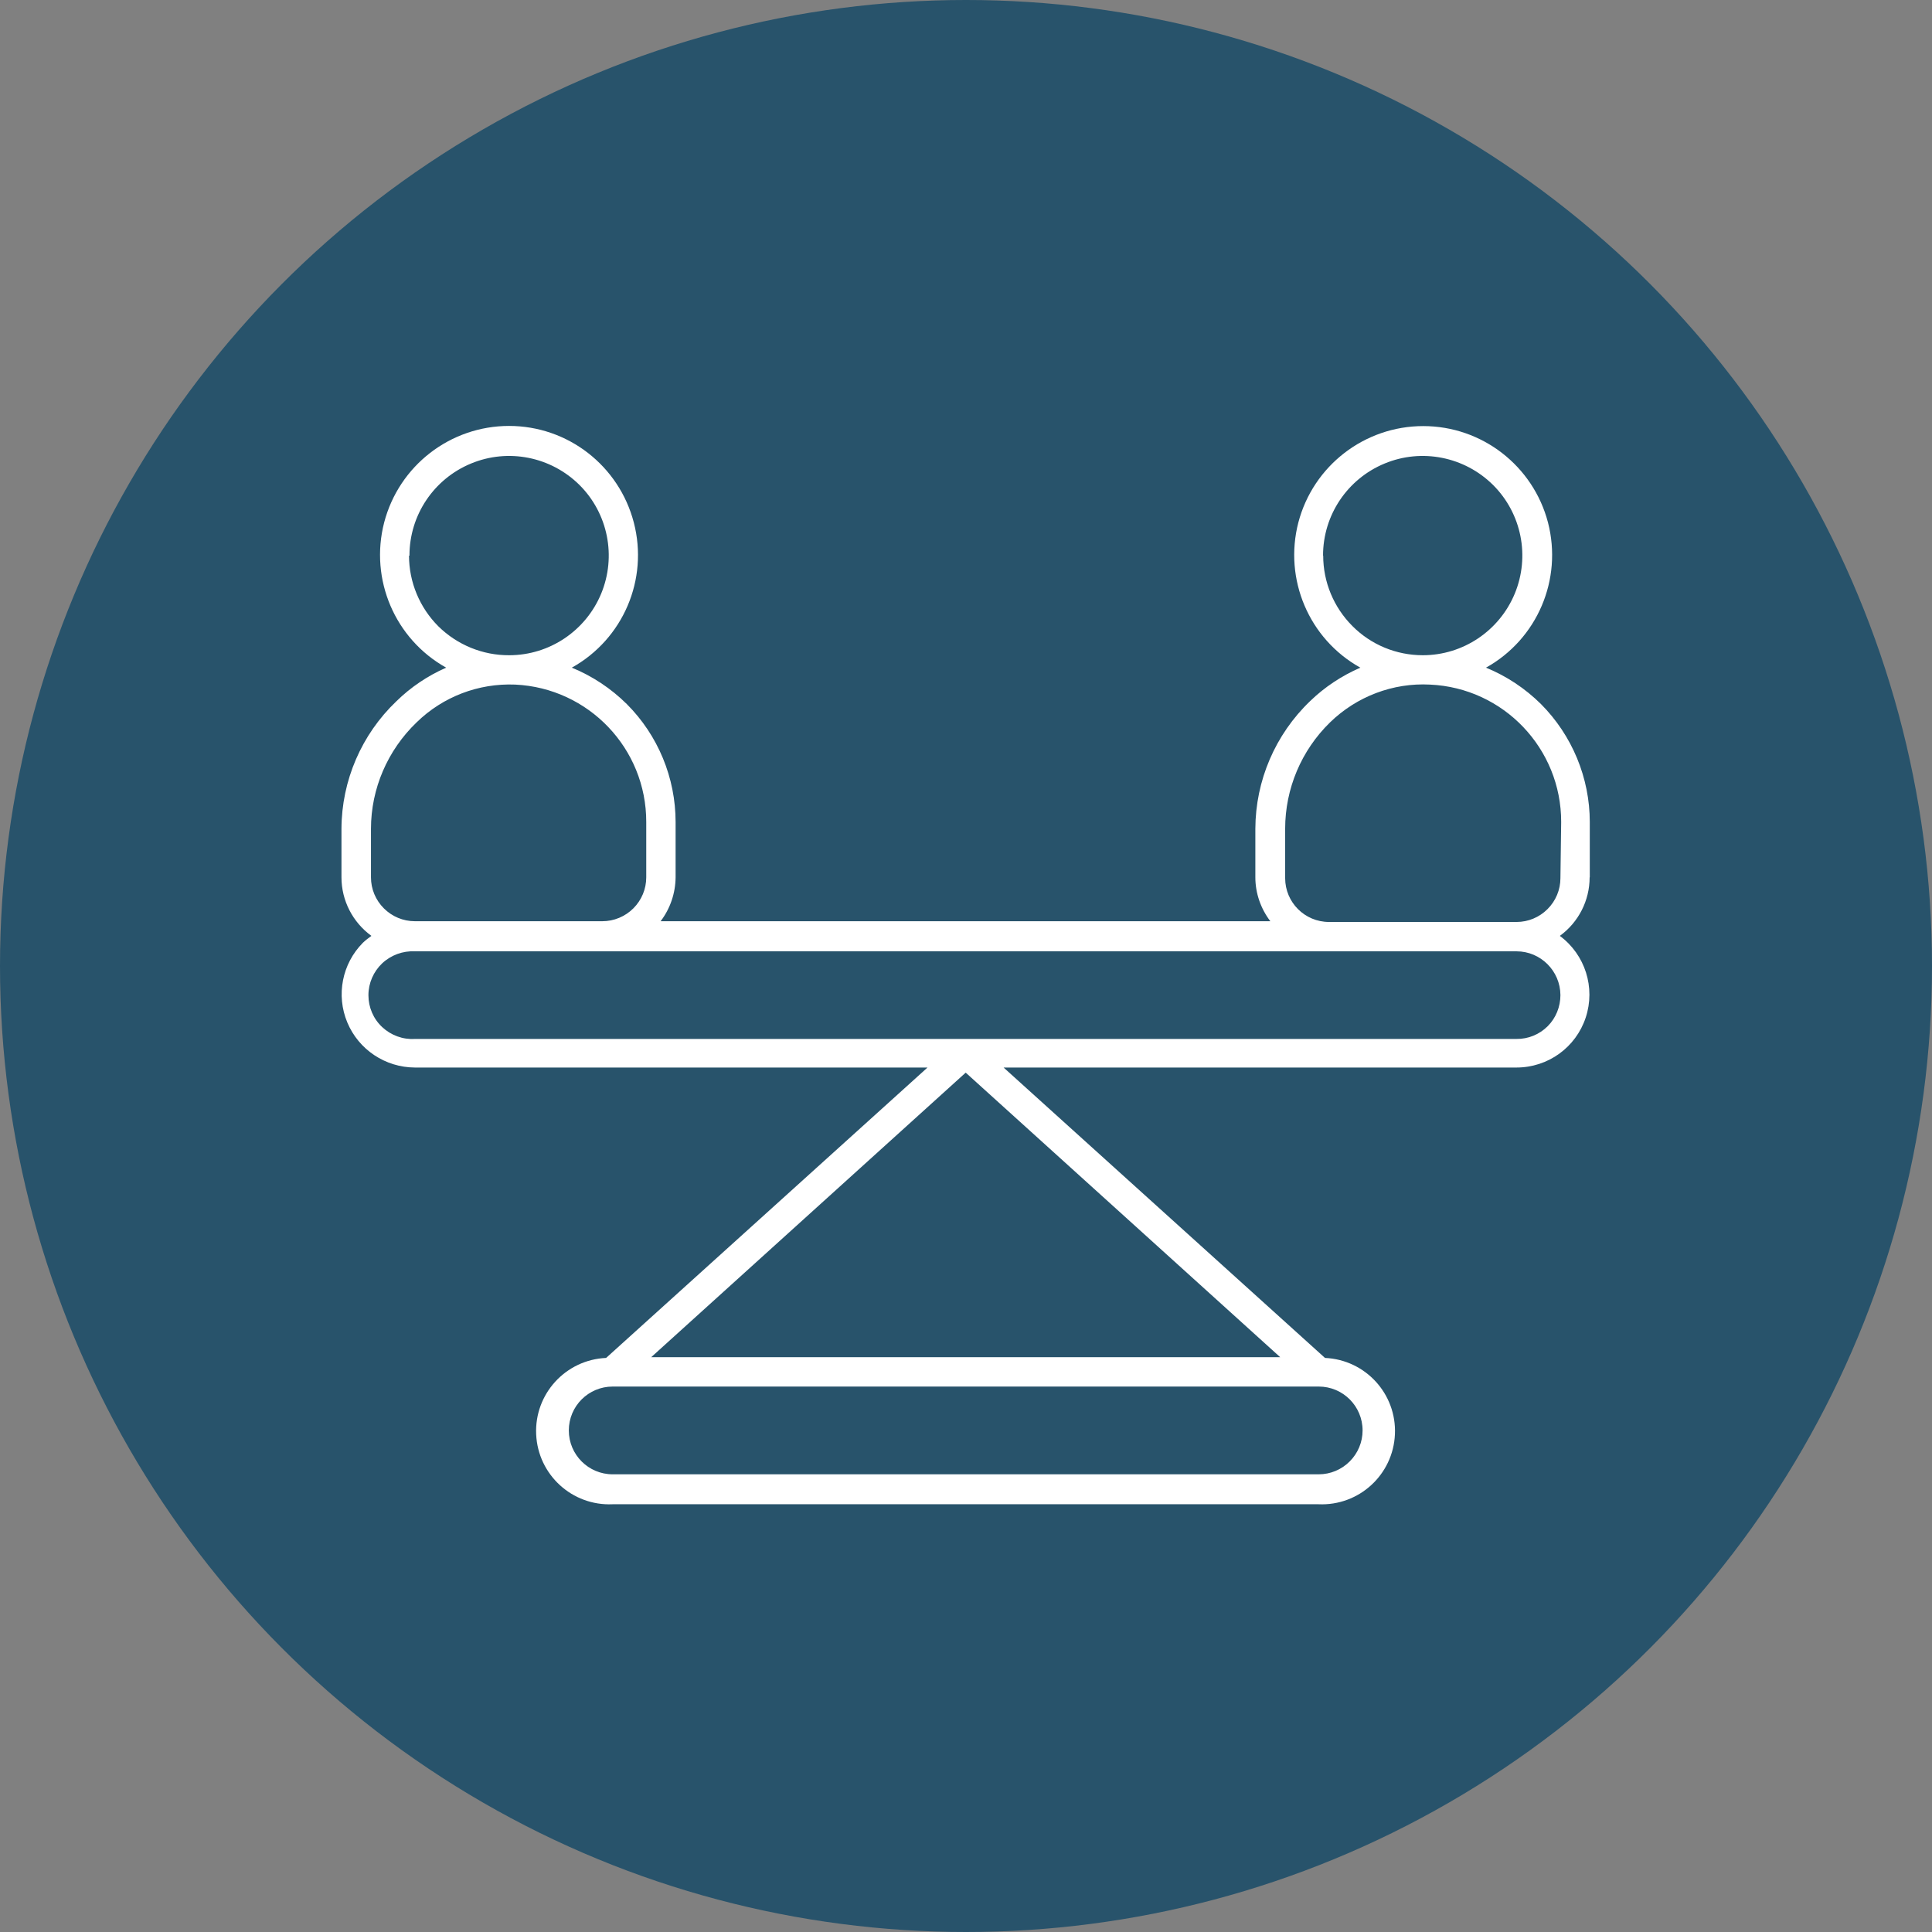 <?xml version="1.0" encoding="UTF-8"?>
<svg id="Calque_2" data-name="Calque 2" xmlns="http://www.w3.org/2000/svg" viewBox="0 0 129 129">
  <rect x="0" y="0" width="129" height="129" fill="#808080" stroke="none"/>
  <defs>
    <style>
      .cls-1 {
        fill: #28536b;
      }

      .cls-2 {
        fill: #fff;
      }
    </style>
  </defs>
  <g id="Calque_1-2" data-name="Calque 1">
    <g>
      <circle class="cls-1" cx="64.5" cy="64.5" r="64.5"/>
      <path class="cls-2" d="M106.15,58.58v-3.69c0-2.95-1.18-5.79-3.26-7.88-1.05-1.04-2.3-1.87-3.67-2.43,3.43-1.91,5.12-5.89,4.14-9.69-.99-3.79-4.41-6.44-8.33-6.44s-7.35,2.65-8.34,6.44c-.98,3.79.71,7.78,4.14,9.69-1.24.54-2.38,1.29-3.35,2.23-2.33,2.23-3.65,5.31-3.66,8.53v3.24c0,1.06.36,2.09,1,2.93h-40.71c.64-.84.99-1.87,1-2.93v-3.69c0-2.95-1.17-5.79-3.26-7.88-1.05-1.04-2.3-1.87-3.67-2.43,3.43-1.91,5.13-5.89,4.14-9.69s-4.41-6.45-8.33-6.45-7.35,2.65-8.34,6.45c-.98,3.8.72,7.78,4.14,9.69-1.23.54-2.36,1.3-3.32,2.24-2.33,2.22-3.66,5.3-3.67,8.52v3.24c0,1.55.75,3,2,3.91-.2.14-.39.29-.57.46-1.39,1.4-1.8,3.5-1.04,5.32.76,1.82,2.54,3,4.51,3.01h34.23l-21.46,19.39c-2.7.12-4.79,2.4-4.67,5.1.12,2.7,2.4,4.79,5.1,4.67h47.14c2.7.12,4.98-1.97,5.1-4.67.12-2.7-1.97-4.98-4.67-5.1l-21.46-19.39h34.24c2.11,0,3.97-1.34,4.63-3.34.66-2-.04-4.2-1.73-5.45,1.25-.91,1.99-2.36,1.99-3.91h0ZM64.48,71.62l21,19h-42l21-19ZM90.98,95.51c0,.78-.31,1.52-.86,2.07-.55.55-1.29.86-2.07.86h-47.14c-1.62,0-2.93-1.31-2.93-2.93s1.31-2.93,2.93-2.93h47.14c1.62,0,2.93,1.31,2.93,2.93h0ZM88.34,37.09c0-2.69,1.62-5.11,4.11-6.14,2.48-1.03,5.34-.46,7.25,1.44,1.9,1.9,2.47,4.76,1.44,7.25-1.03,2.48-3.45,4.11-6.14,4.11-1.77,0-3.46-.7-4.7-1.95-1.25-1.25-1.95-2.94-1.95-4.7h0ZM27.34,37.09c0-2.69,1.62-5.11,4.11-6.14,2.48-1.03,5.34-.46,7.25,1.44,1.9,1.9,2.47,4.76,1.44,7.25-1.03,2.48-3.45,4.11-6.14,4.11-1.77.01-3.47-.69-4.73-1.93-1.25-1.25-1.96-2.95-1.96-4.72h.04ZM24.77,58.58v-3.24c0-2.68,1.11-5.25,3.05-7.11,1.75-1.71,4.13-2.62,6.58-2.52,4.9.23,8.76,4.27,8.75,9.18v3.69c0,.78-.31,1.52-.86,2.07-.55.55-1.3.86-2.07.86h-12.52c-.78,0-1.52-.31-2.07-.86-.55-.55-.86-1.29-.86-2.07h0ZM104.19,66.44c0,.78-.3,1.53-.85,2.08s-1.3.86-2.08.85H27.7c-.8.05-1.59-.24-2.18-.79-.59-.55-.92-1.32-.92-2.13s.34-1.58.92-2.13c.59-.55,1.38-.84,2.18-.8h73.56c1.61,0,2.92,1.31,2.93,2.92h0ZM104.19,58.63c0,.78-.31,1.52-.86,2.07-.55.55-1.29.86-2.07.86h-12.52c-1.62,0-2.93-1.31-2.93-2.93v-3.29c0-2.68,1.08-5.24,3-7.11,1.78-1.73,4.2-2.65,6.67-2.52,4.91.22,8.77,4.27,8.76,9.18l-.05,3.74Z"/>
    </g>
  </g>
</svg>